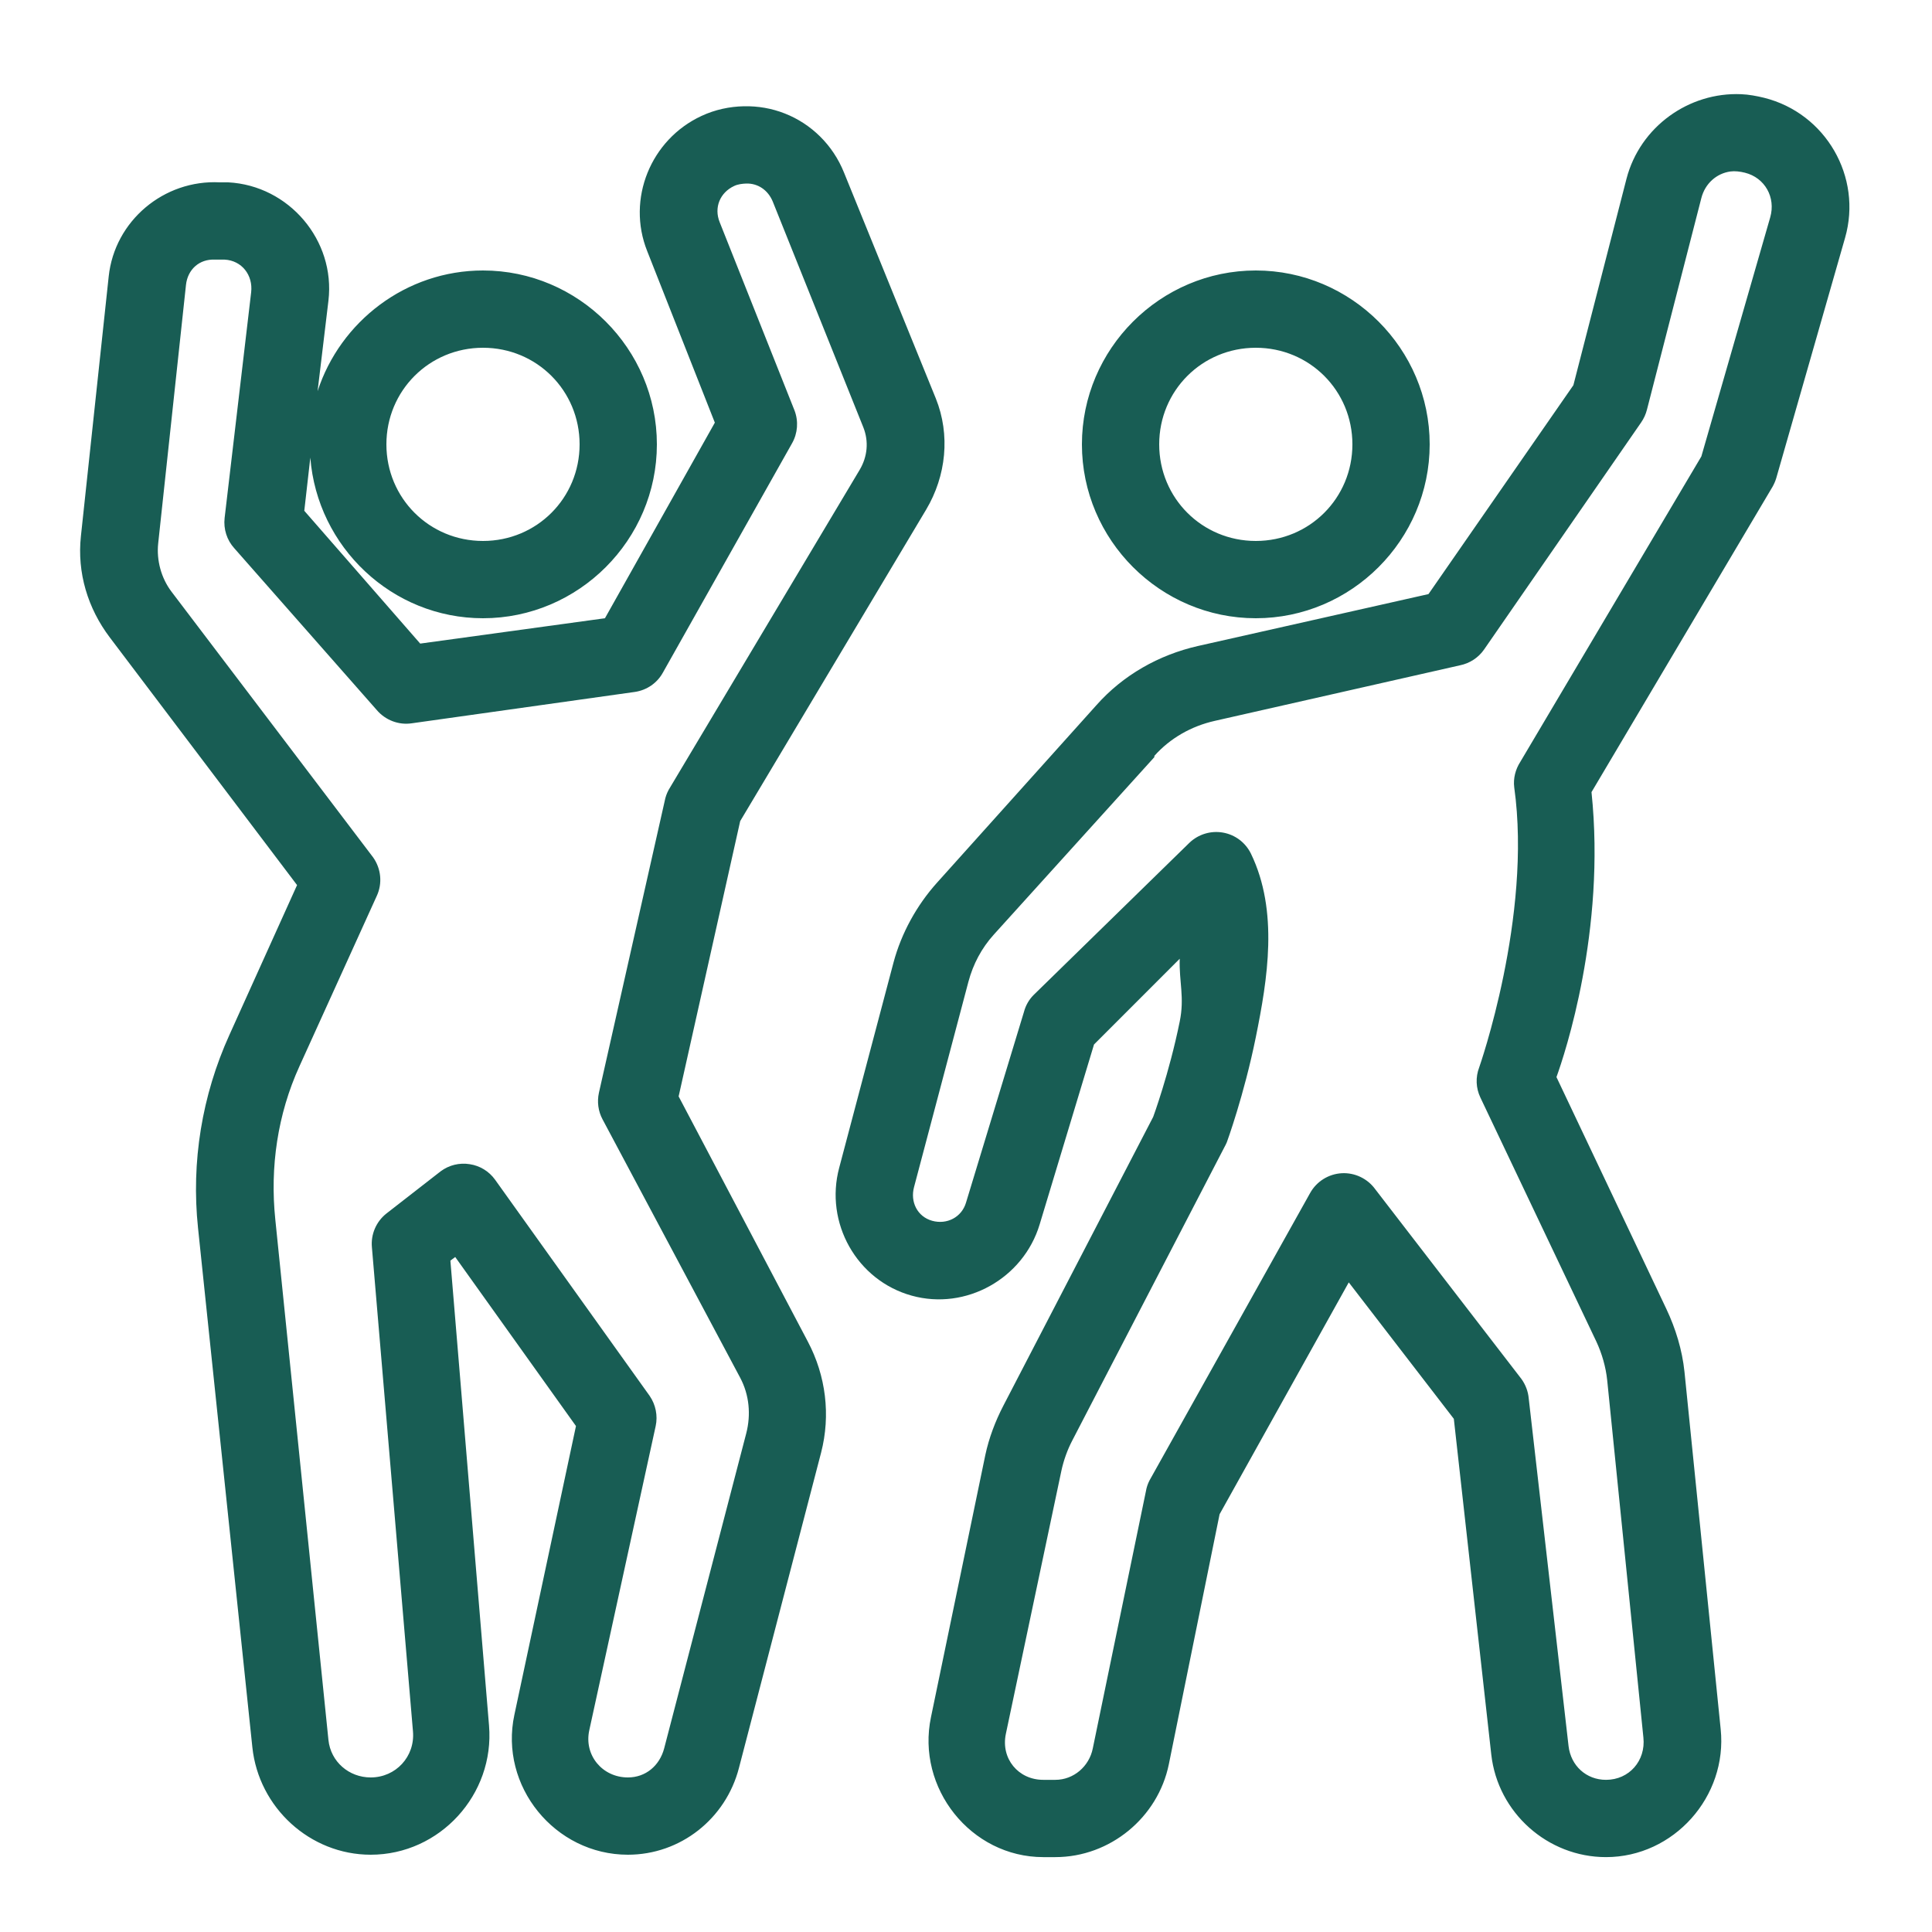 <?xml version="1.0" encoding="UTF-8"?> <svg xmlns="http://www.w3.org/2000/svg" width="50" height="50" viewBox="0 0 50 50" fill="none"><path d="M45.063 2.438C43.711 2.379 42.445 3.277 42.094 4.625L40.719 9.969L36.969 15.375L31 16.719C29.988 16.949 29.063 17.473 28.375 18.25L24.25 22.844C23.727 23.426 23.328 24.148 23.125 24.906L21.719 30.219C21.336 31.645 22.172 33.137 23.594 33.531C25 33.922 26.485 33.086 26.906 31.688L28.313 27.031L30.531 24.812C30.512 25.414 30.66 25.812 30.531 26.438C30.258 27.785 29.844 28.906 29.844 28.906L25.969 36.375C25.758 36.781 25.594 37.215 25.5 37.656L24.094 44.438C23.707 46.273 25.125 48.062 27 48.062H27.313C28.727 48.062 29.969 47.039 30.25 45.656L31.563 39.188L34.906 33.188L37.625 36.719L38.594 45.406C38.762 46.91 40.051 48.062 41.563 48.062C43.316 48.062 44.711 46.496 44.531 44.75L43.594 35.5C43.535 34.938 43.367 34.387 43.125 33.875L40.281 27.875C40.496 27.281 41.563 24.086 41.188 20.5L45.875 12.594C45.914 12.524 45.945 12.453 45.969 12.375L47.75 6.156C48.203 4.578 47.25 2.93 45.656 2.531C45.465 2.484 45.254 2.445 45.063 2.438ZM19.25 2.75C18.883 2.758 18.508 2.836 18.156 3C16.84 3.609 16.211 5.152 16.75 6.5L18.5 10.938L15.656 16L10.875 16.656L7.875 13.219L8.031 11.844C8.211 14.156 10.145 16 12.5 16C14.973 16 17 13.973 17 11.5C17 9.027 14.973 7 12.5 7C10.508 7 8.805 8.32 8.219 10.125L8.5 7.781C8.684 6.219 7.477 4.801 5.906 4.719H5.688C4.242 4.645 2.965 5.715 2.813 7.156L2.094 13.875C1.992 14.82 2.27 15.742 2.844 16.5L7.688 22.906L5.938 26.781C5.227 28.348 4.945 30.07 5.125 31.781L6.531 45.219C6.695 46.781 8.024 48 9.594 48C11.383 48 12.805 46.441 12.656 44.656L11.656 32.625L11.781 32.531L14.906 36.906L13.313 44.375C12.914 46.223 14.36 48 16.25 48C17.61 48 18.785 47.07 19.125 45.75L21.25 37.594C21.5 36.625 21.375 35.605 20.906 34.719L17.563 28.375L19.156 21.25L23.969 13.188C24.488 12.316 24.598 11.254 24.219 10.312L21.844 4.469C21.555 3.746 20.988 3.203 20.313 2.938C19.977 2.805 19.617 2.742 19.25 2.75ZM44.781 4.438C44.899 4.422 45.031 4.438 45.156 4.469C45.676 4.598 45.961 5.109 45.813 5.625L44.031 11.812L39.344 19.719C39.219 19.914 39.16 20.145 39.188 20.375C39.656 23.719 38.281 27.625 38.281 27.625C38.184 27.879 38.195 28.16 38.313 28.406L41.313 34.719C41.457 35.027 41.559 35.379 41.594 35.719L42.531 44.969C42.594 45.566 42.164 46.062 41.563 46.062C41.051 46.062 40.653 45.695 40.594 45.188L39.563 36.188C39.547 36.008 39.481 35.836 39.375 35.688L35.594 30.781C35.395 30.504 35.066 30.344 34.723 30.363C34.383 30.383 34.074 30.574 33.906 30.875L29.75 38.312C29.703 38.402 29.672 38.496 29.656 38.594L28.281 45.25C28.188 45.715 27.785 46.062 27.313 46.062H27C26.352 46.062 25.899 45.512 26.031 44.875L27.469 38.062C27.527 37.793 27.625 37.52 27.75 37.281L31.688 29.688C31.711 29.648 31.731 29.605 31.75 29.562C31.75 29.562 32.195 28.348 32.5 26.844C32.805 25.34 33.094 23.582 32.375 22.094C32.234 21.805 31.965 21.602 31.649 21.547C31.336 21.492 31.012 21.59 30.781 21.812L26.75 25.75C26.629 25.871 26.543 26.023 26.5 26.188L25 31.125C24.887 31.504 24.504 31.699 24.125 31.594C23.742 31.488 23.551 31.105 23.656 30.719L25.063 25.406C25.184 24.953 25.402 24.539 25.719 24.188L29.875 19.594C29.875 19.582 29.875 19.574 29.875 19.562C30.285 19.102 30.832 18.793 31.438 18.656L37.781 17.219C38.035 17.168 38.258 17.023 38.406 16.812L42.469 10.938C42.543 10.832 42.594 10.719 42.625 10.594L44.031 5.125C44.129 4.746 44.426 4.488 44.781 4.438ZM19.313 4.75C19.61 4.742 19.875 4.914 20 5.219L22.344 11.062C22.488 11.426 22.449 11.82 22.25 12.156L17.344 20.375C17.289 20.461 17.246 20.555 17.219 20.656L15.5 28.281C15.449 28.516 15.481 28.758 15.594 28.969L19.156 35.656C19.391 36.098 19.438 36.609 19.313 37.094L17.188 45.25C17.07 45.695 16.711 46 16.25 46C15.59 46 15.11 45.426 15.25 44.781L16.969 36.906C17.027 36.637 16.969 36.352 16.813 36.125L12.813 30.531C12.656 30.312 12.418 30.168 12.156 30.129C11.891 30.086 11.621 30.152 11.406 30.312L10 31.406C9.734 31.617 9.594 31.945 9.625 32.281L10.688 44.812C10.742 45.461 10.242 46 9.594 46C9.031 46 8.559 45.594 8.5 45.031L7.125 31.562C6.984 30.203 7.184 28.836 7.75 27.594L9.75 23.188C9.902 22.863 9.863 22.48 9.656 22.188L4.438 15.312C4.172 14.961 4.047 14.5 4.094 14.062L4.813 7.375C4.856 6.973 5.16 6.699 5.563 6.719H5.813C6.258 6.742 6.551 7.121 6.5 7.563L5.813 13.406C5.781 13.691 5.871 13.977 6.063 14.188L9.75 18.375C9.973 18.637 10.316 18.77 10.656 18.719L16.438 17.906C16.742 17.859 17.008 17.676 17.156 17.406L20.5 11.469C20.645 11.211 20.668 10.902 20.563 10.625L18.625 5.75C18.473 5.371 18.633 4.984 19 4.813C19.098 4.766 19.215 4.754 19.313 4.75ZM32.5 7C30.027 7 28 9.027 28 11.5C28 13.973 30.027 16 32.5 16C34.973 16 37 13.973 37 11.5C37 9.027 34.973 7 32.5 7ZM12.5 9C13.891 9 15 10.109 15 11.5C15 12.891 13.891 14 12.5 14C11.11 14 10 12.891 10 11.5C10 10.109 11.11 9 12.5 9ZM32.5 9C33.891 9 35 10.109 35 11.5C35 12.891 33.891 14 32.5 14C31.11 14 30 12.891 30 11.5C30 10.109 31.11 9 32.5 9Z" fill="#185D54"></path></svg> 